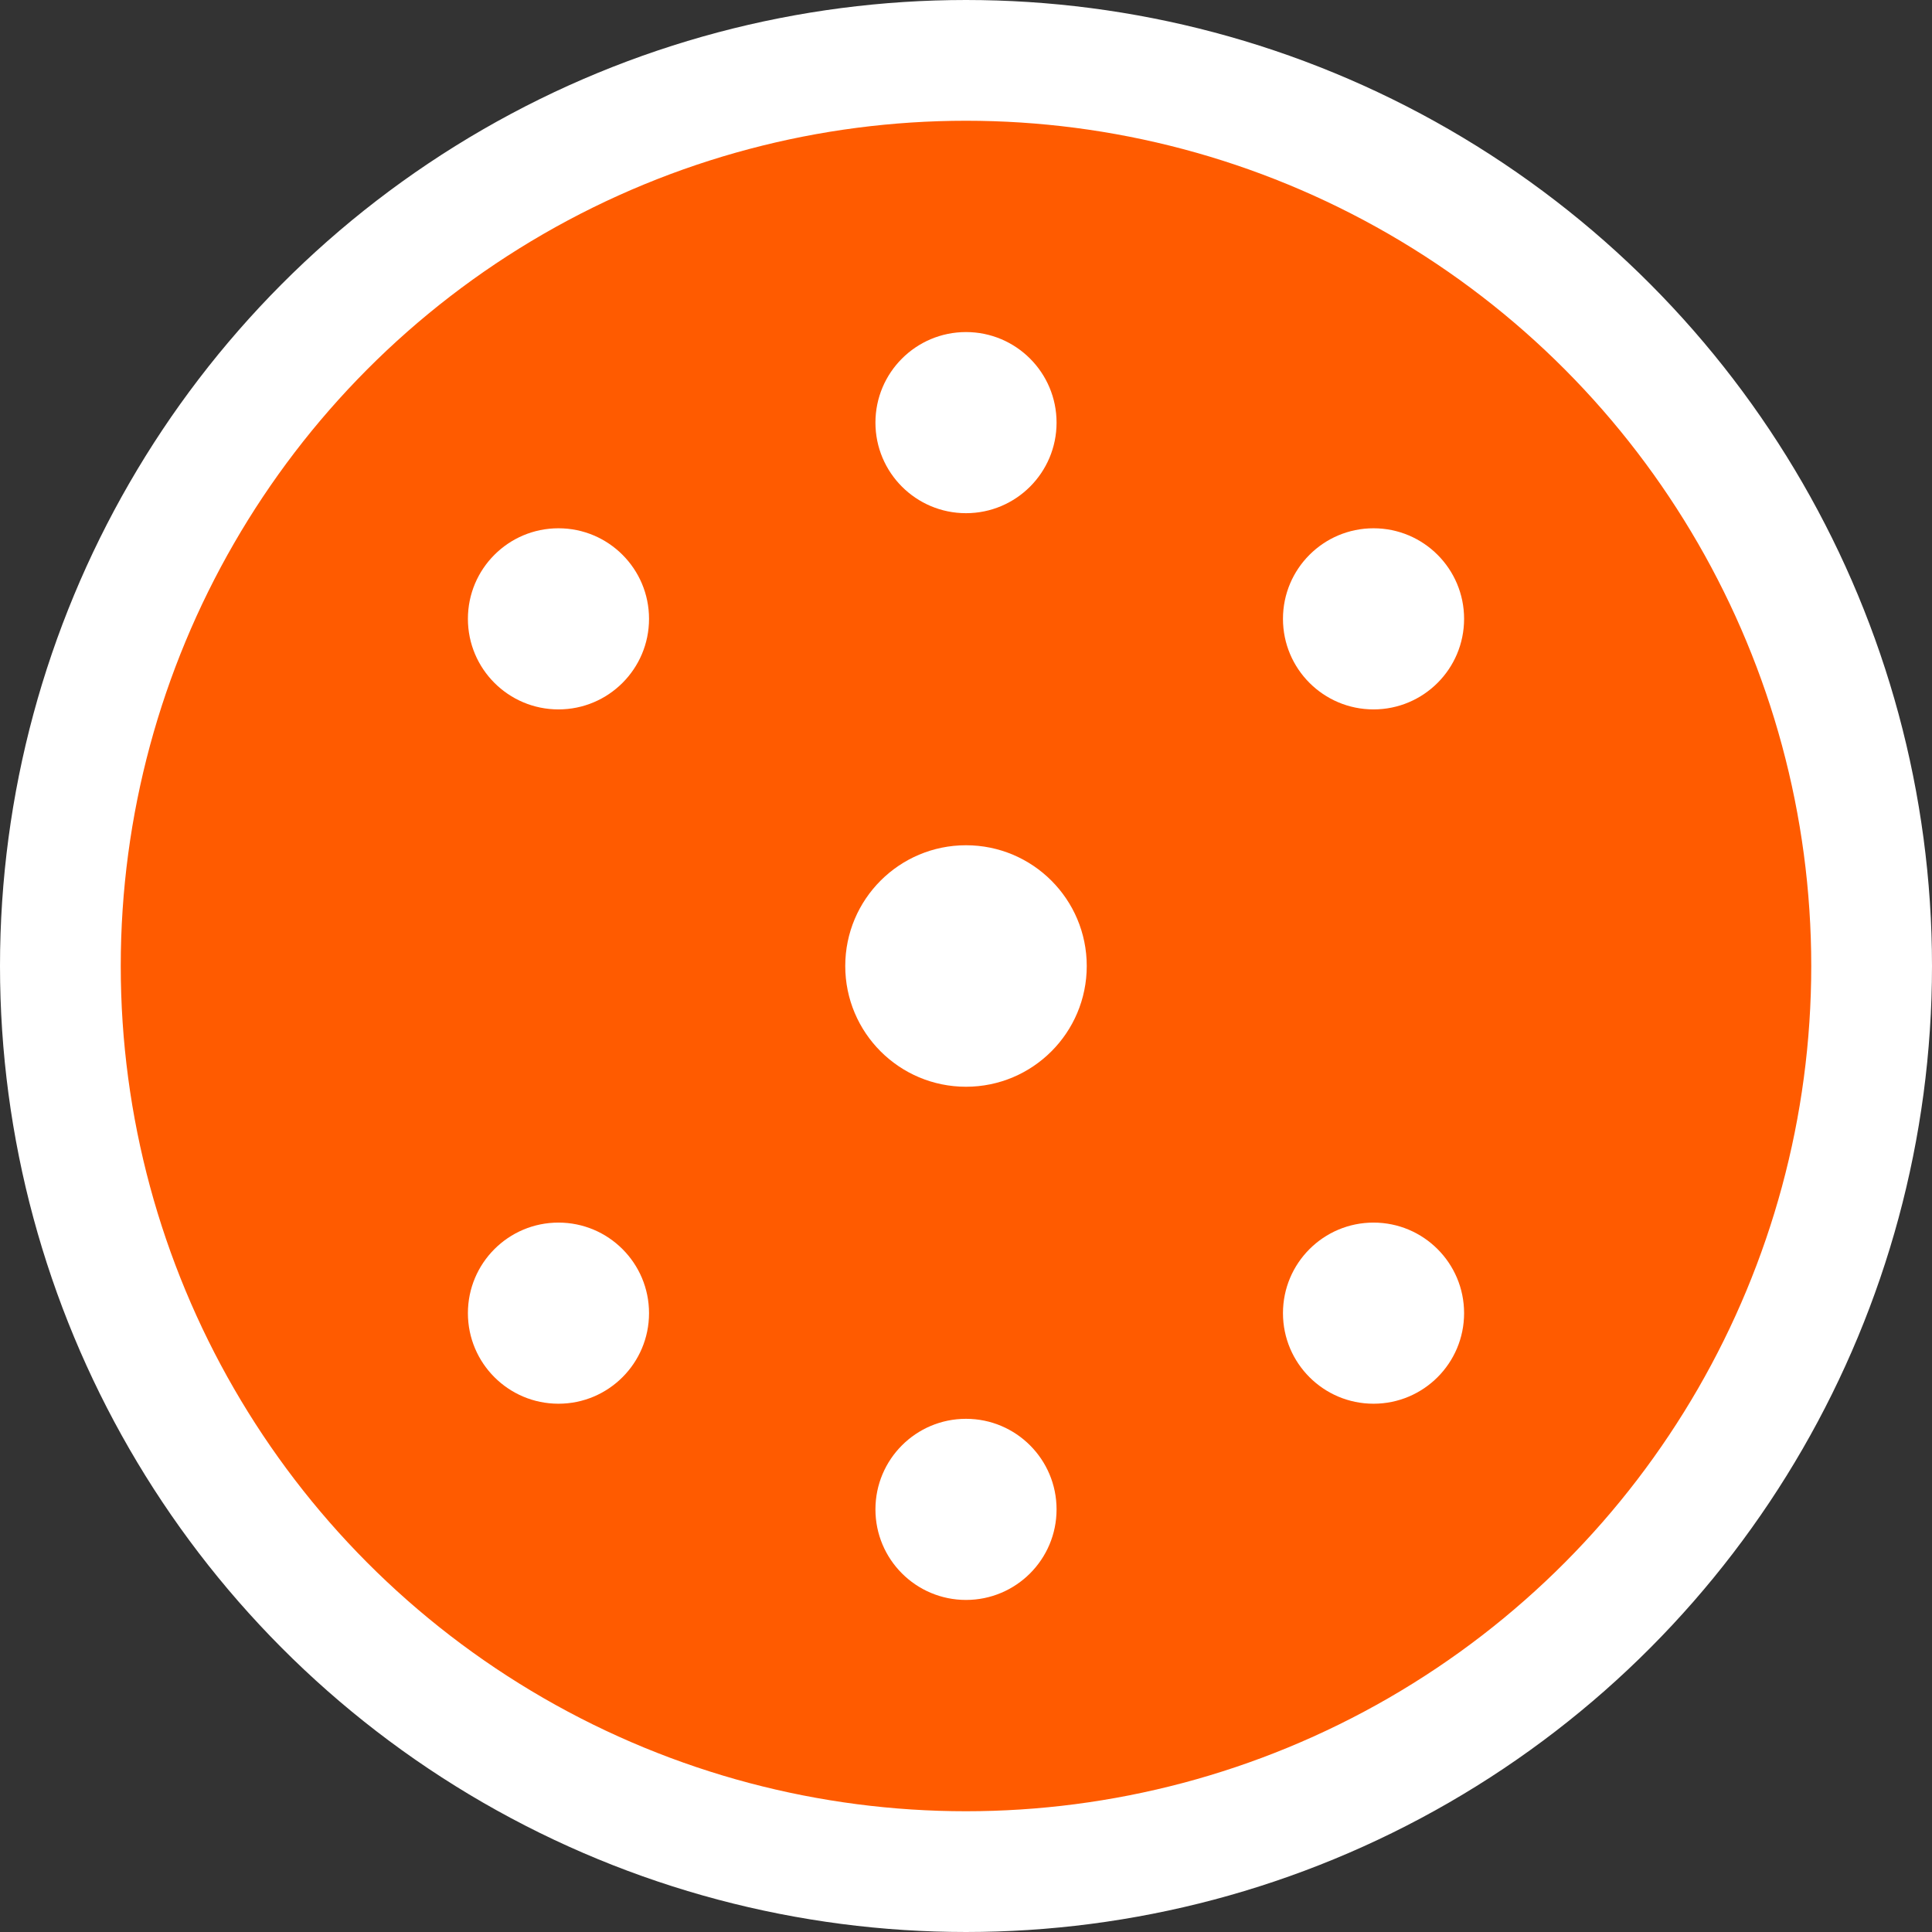 <svg width="128" height="128" viewBox="0 0 128 128" xmlns="http://www.w3.org/2000/svg">
  <rect x="0" y="0" width="128" height="128" fill="#333333" stroke="none"/>
  <!-- Outer ball -->
  <circle cx="64" cy="64" r="60" fill="#FF5B00" stroke="#FFFFFF" stroke-width="8"/>

  <!-- Center "person" -->
  <circle cx="64" cy="64" r="8" fill="#FFFFFF"/>

  <!-- Surrounding "people" -->
  <!-- Top -->
  <circle cx="64" cy="28" r="6" fill="#FFFFFF"/>
  <!-- Top-right -->
  <circle cx="91" cy="41" r="6" fill="#FFFFFF"/>
  <!-- Bottom-right -->
  <circle cx="91" cy="87" r="6" fill="#FFFFFF"/>
  <!-- Bottom -->
  <circle cx="64" cy="100" r="6" fill="#FFFFFF"/>
  <!-- Bottom-left -->
  <circle cx="37" cy="87" r="6" fill="#FFFFFF"/>
  <!-- Top-left -->
  <circle cx="37" cy="41" r="6" fill="#FFFFFF"/>
</svg>